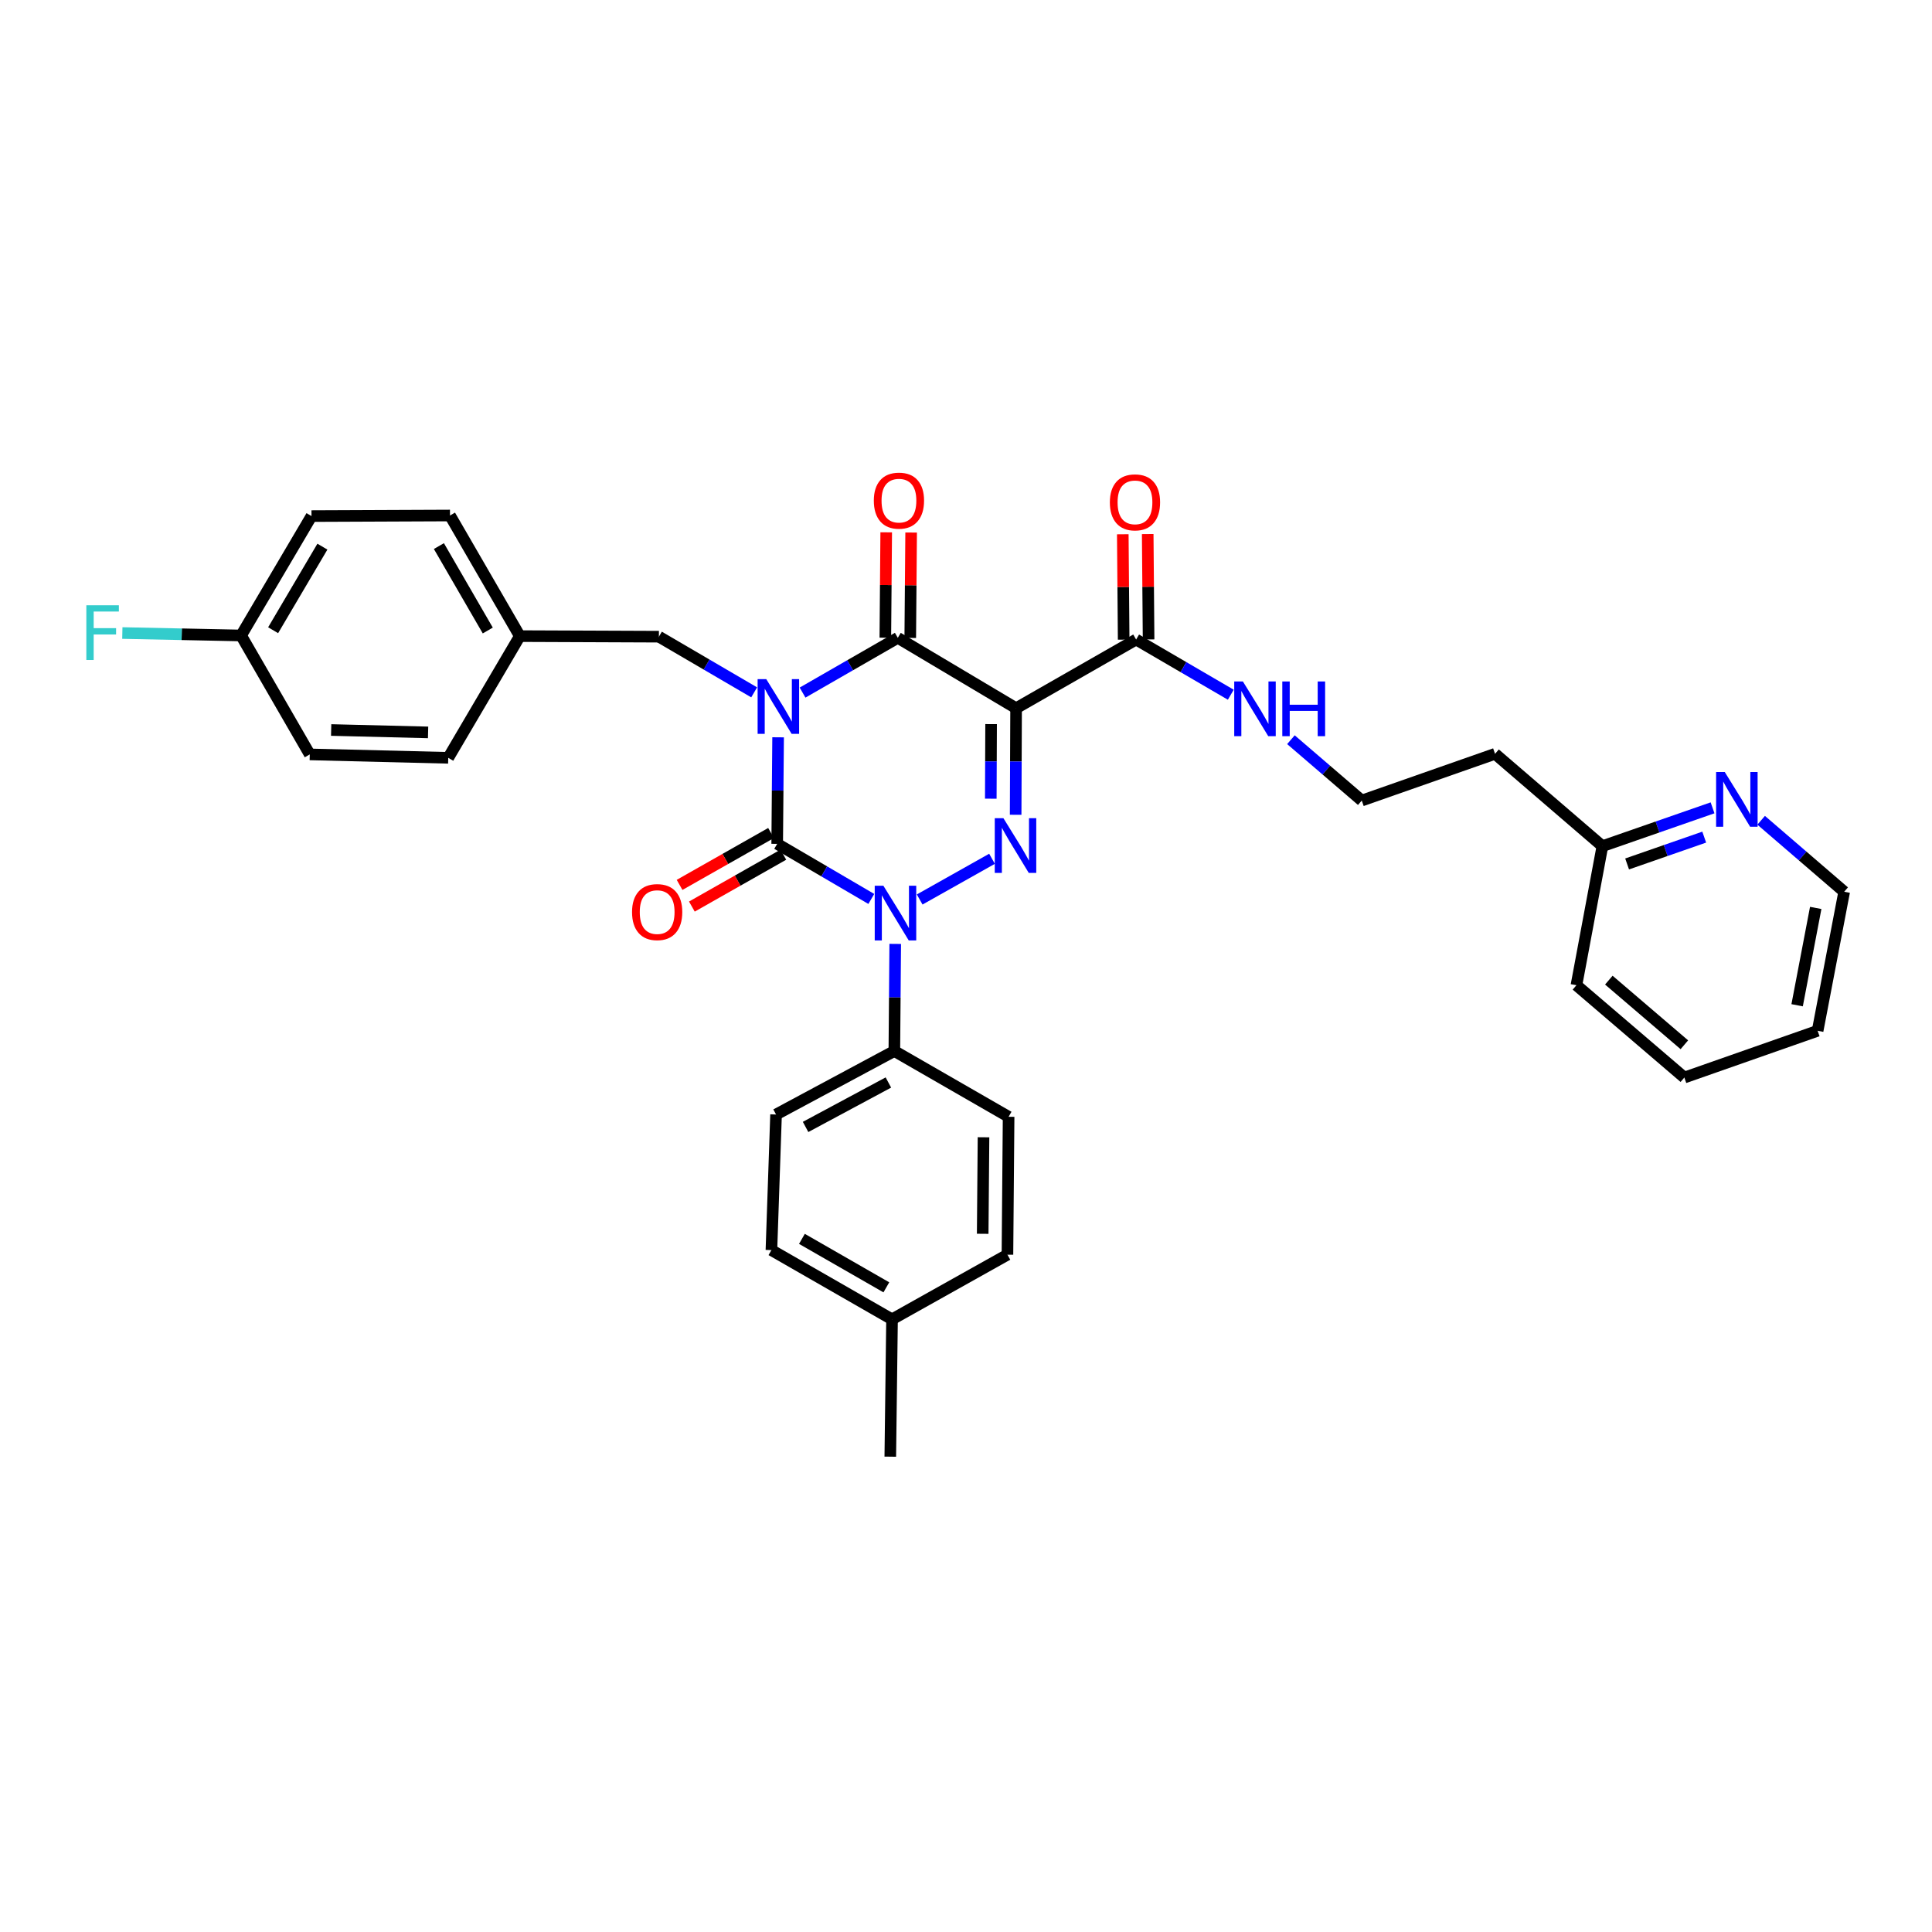 <?xml version='1.0' encoding='iso-8859-1'?>
<svg version='1.1' baseProfile='full'
              xmlns='http://www.w3.org/2000/svg'
                      xmlns:rdkit='http://www.rdkit.org/xml'
                      xmlns:xlink='http://www.w3.org/1999/xlink'
                  xml:space='preserve'
width='1000px' height='1000px' viewBox='0 0 1000 1000'>
<!-- END OF HEADER -->
<rect style='opacity:1.0;fill:#FFFFFF;stroke:none' width='1000' height='1000' x='0' y='0'> </rect>
<path class='bond-0' d='M 402.746,381.626 L 402.51,409.201' style='fill:none;fill-rule:evenodd;stroke:#0000FF;stroke-width:6px;stroke-linecap:butt;stroke-linejoin:miter;stroke-opacity:1' />
<path class='bond-0' d='M 402.51,409.201 L 402.274,436.776' style='fill:none;fill-rule:evenodd;stroke:#000000;stroke-width:6px;stroke-linecap:butt;stroke-linejoin:miter;stroke-opacity:1' />
<path class='bond-4' d='M 415.406,358.486 L 440.051,344.31' style='fill:none;fill-rule:evenodd;stroke:#0000FF;stroke-width:6px;stroke-linecap:butt;stroke-linejoin:miter;stroke-opacity:1' />
<path class='bond-4' d='M 440.051,344.31 L 464.696,330.134' style='fill:none;fill-rule:evenodd;stroke:#000000;stroke-width:6px;stroke-linecap:butt;stroke-linejoin:miter;stroke-opacity:1' />
<path class='bond-6' d='M 390.352,358.365 L 365.7,343.956' style='fill:none;fill-rule:evenodd;stroke:#0000FF;stroke-width:6px;stroke-linecap:butt;stroke-linejoin:miter;stroke-opacity:1' />
<path class='bond-6' d='M 365.7,343.956 L 341.048,329.547' style='fill:none;fill-rule:evenodd;stroke:#000000;stroke-width:6px;stroke-linecap:butt;stroke-linejoin:miter;stroke-opacity:1' />
<path class='bond-2' d='M 402.274,436.776 L 426.63,451.034' style='fill:none;fill-rule:evenodd;stroke:#000000;stroke-width:6px;stroke-linecap:butt;stroke-linejoin:miter;stroke-opacity:1' />
<path class='bond-2' d='M 426.63,451.034 L 450.986,465.292' style='fill:none;fill-rule:evenodd;stroke:#0000FF;stroke-width:6px;stroke-linecap:butt;stroke-linejoin:miter;stroke-opacity:1' />
<path class='bond-8' d='M 399.092,431.165 L 375.42,444.592' style='fill:none;fill-rule:evenodd;stroke:#000000;stroke-width:6px;stroke-linecap:butt;stroke-linejoin:miter;stroke-opacity:1' />
<path class='bond-8' d='M 375.42,444.592 L 351.748,458.018' style='fill:none;fill-rule:evenodd;stroke:#FF0000;stroke-width:6px;stroke-linecap:butt;stroke-linejoin:miter;stroke-opacity:1' />
<path class='bond-8' d='M 405.456,442.386 L 381.784,455.813' style='fill:none;fill-rule:evenodd;stroke:#000000;stroke-width:6px;stroke-linecap:butt;stroke-linejoin:miter;stroke-opacity:1' />
<path class='bond-8' d='M 381.784,455.813 L 358.113,469.239' style='fill:none;fill-rule:evenodd;stroke:#FF0000;stroke-width:6px;stroke-linecap:butt;stroke-linejoin:miter;stroke-opacity:1' />
<path class='bond-1' d='M 525.929,366.577 L 464.696,330.134' style='fill:none;fill-rule:evenodd;stroke:#000000;stroke-width:6px;stroke-linecap:butt;stroke-linejoin:miter;stroke-opacity:1' />
<path class='bond-3' d='M 525.929,366.577 L 525.813,394.152' style='fill:none;fill-rule:evenodd;stroke:#000000;stroke-width:6px;stroke-linecap:butt;stroke-linejoin:miter;stroke-opacity:1' />
<path class='bond-3' d='M 525.813,394.152 L 525.696,421.727' style='fill:none;fill-rule:evenodd;stroke:#0000FF;stroke-width:6px;stroke-linecap:butt;stroke-linejoin:miter;stroke-opacity:1' />
<path class='bond-3' d='M 512.994,374.795 L 512.912,394.098' style='fill:none;fill-rule:evenodd;stroke:#000000;stroke-width:6px;stroke-linecap:butt;stroke-linejoin:miter;stroke-opacity:1' />
<path class='bond-3' d='M 512.912,394.098 L 512.831,413.4' style='fill:none;fill-rule:evenodd;stroke:#0000FF;stroke-width:6px;stroke-linecap:butt;stroke-linejoin:miter;stroke-opacity:1' />
<path class='bond-5' d='M 525.929,366.577 L 588.058,331.023' style='fill:none;fill-rule:evenodd;stroke:#000000;stroke-width:6px;stroke-linecap:butt;stroke-linejoin:miter;stroke-opacity:1' />
<path class='bond-7' d='M 463.368,488.562 L 463.14,516.283' style='fill:none;fill-rule:evenodd;stroke:#0000FF;stroke-width:6px;stroke-linecap:butt;stroke-linejoin:miter;stroke-opacity:1' />
<path class='bond-7' d='M 463.14,516.283 L 462.912,544.005' style='fill:none;fill-rule:evenodd;stroke:#000000;stroke-width:6px;stroke-linecap:butt;stroke-linejoin:miter;stroke-opacity:1' />
<path class='bond-33' d='M 476.022,465.572 L 513.465,444.507' style='fill:none;fill-rule:evenodd;stroke:#0000FF;stroke-width:6px;stroke-linecap:butt;stroke-linejoin:miter;stroke-opacity:1' />
<path class='bond-9' d='M 471.146,330.188 L 471.375,302.913' style='fill:none;fill-rule:evenodd;stroke:#000000;stroke-width:6px;stroke-linecap:butt;stroke-linejoin:miter;stroke-opacity:1' />
<path class='bond-9' d='M 471.375,302.913 L 471.603,275.638' style='fill:none;fill-rule:evenodd;stroke:#FF0000;stroke-width:6px;stroke-linecap:butt;stroke-linejoin:miter;stroke-opacity:1' />
<path class='bond-9' d='M 458.247,330.08 L 458.475,302.805' style='fill:none;fill-rule:evenodd;stroke:#000000;stroke-width:6px;stroke-linecap:butt;stroke-linejoin:miter;stroke-opacity:1' />
<path class='bond-9' d='M 458.475,302.805 L 458.703,275.53' style='fill:none;fill-rule:evenodd;stroke:#FF0000;stroke-width:6px;stroke-linecap:butt;stroke-linejoin:miter;stroke-opacity:1' />
<path class='bond-11' d='M 594.508,330.969 L 594.28,303.694' style='fill:none;fill-rule:evenodd;stroke:#000000;stroke-width:6px;stroke-linecap:butt;stroke-linejoin:miter;stroke-opacity:1' />
<path class='bond-11' d='M 594.28,303.694 L 594.052,276.419' style='fill:none;fill-rule:evenodd;stroke:#FF0000;stroke-width:6px;stroke-linecap:butt;stroke-linejoin:miter;stroke-opacity:1' />
<path class='bond-11' d='M 581.608,331.077 L 581.38,303.802' style='fill:none;fill-rule:evenodd;stroke:#000000;stroke-width:6px;stroke-linecap:butt;stroke-linejoin:miter;stroke-opacity:1' />
<path class='bond-11' d='M 581.38,303.802 L 581.152,276.527' style='fill:none;fill-rule:evenodd;stroke:#FF0000;stroke-width:6px;stroke-linecap:butt;stroke-linejoin:miter;stroke-opacity:1' />
<path class='bond-12' d='M 588.058,331.023 L 612.558,345.305' style='fill:none;fill-rule:evenodd;stroke:#000000;stroke-width:6px;stroke-linecap:butt;stroke-linejoin:miter;stroke-opacity:1' />
<path class='bond-12' d='M 612.558,345.305 L 637.057,359.587' style='fill:none;fill-rule:evenodd;stroke:#0000FF;stroke-width:6px;stroke-linecap:butt;stroke-linejoin:miter;stroke-opacity:1' />
<path class='bond-15' d='M 341.048,329.547 L 269.058,329.253' style='fill:none;fill-rule:evenodd;stroke:#000000;stroke-width:6px;stroke-linecap:butt;stroke-linejoin:miter;stroke-opacity:1' />
<path class='bond-13' d='M 462.912,544.005 L 401.686,576.865' style='fill:none;fill-rule:evenodd;stroke:#000000;stroke-width:6px;stroke-linecap:butt;stroke-linejoin:miter;stroke-opacity:1' />
<path class='bond-13' d='M 459.828,560.301 L 416.97,583.303' style='fill:none;fill-rule:evenodd;stroke:#000000;stroke-width:6px;stroke-linecap:butt;stroke-linejoin:miter;stroke-opacity:1' />
<path class='bond-14' d='M 462.912,544.005 L 522.052,578.047' style='fill:none;fill-rule:evenodd;stroke:#000000;stroke-width:6px;stroke-linecap:butt;stroke-linejoin:miter;stroke-opacity:1' />
<path class='bond-10' d='M 886.414,418.134 L 857.906,428.054' style='fill:none;fill-rule:evenodd;stroke:#0000FF;stroke-width:6px;stroke-linecap:butt;stroke-linejoin:miter;stroke-opacity:1' />
<path class='bond-10' d='M 857.906,428.054 L 829.399,437.973' style='fill:none;fill-rule:evenodd;stroke:#000000;stroke-width:6px;stroke-linecap:butt;stroke-linejoin:miter;stroke-opacity:1' />
<path class='bond-10' d='M 882.101,433.294 L 862.146,440.237' style='fill:none;fill-rule:evenodd;stroke:#0000FF;stroke-width:6px;stroke-linecap:butt;stroke-linejoin:miter;stroke-opacity:1' />
<path class='bond-10' d='M 862.146,440.237 L 842.191,447.181' style='fill:none;fill-rule:evenodd;stroke:#000000;stroke-width:6px;stroke-linecap:butt;stroke-linejoin:miter;stroke-opacity:1' />
<path class='bond-28' d='M 911.568,424.577 L 933.057,443.071' style='fill:none;fill-rule:evenodd;stroke:#0000FF;stroke-width:6px;stroke-linecap:butt;stroke-linejoin:miter;stroke-opacity:1' />
<path class='bond-28' d='M 933.057,443.071 L 954.545,461.566' style='fill:none;fill-rule:evenodd;stroke:#000000;stroke-width:6px;stroke-linecap:butt;stroke-linejoin:miter;stroke-opacity:1' />
<path class='bond-19' d='M 668.181,382.867 L 686.515,398.616' style='fill:none;fill-rule:evenodd;stroke:#0000FF;stroke-width:6px;stroke-linecap:butt;stroke-linejoin:miter;stroke-opacity:1' />
<path class='bond-19' d='M 686.515,398.616 L 704.848,414.365' style='fill:none;fill-rule:evenodd;stroke:#000000;stroke-width:6px;stroke-linecap:butt;stroke-linejoin:miter;stroke-opacity:1' />
<path class='bond-21' d='M 401.686,576.865 L 399.285,647.049' style='fill:none;fill-rule:evenodd;stroke:#000000;stroke-width:6px;stroke-linecap:butt;stroke-linejoin:miter;stroke-opacity:1' />
<path class='bond-20' d='M 522.052,578.047 L 521.45,649.428' style='fill:none;fill-rule:evenodd;stroke:#000000;stroke-width:6px;stroke-linecap:butt;stroke-linejoin:miter;stroke-opacity:1' />
<path class='bond-20' d='M 509.062,588.646 L 508.641,638.612' style='fill:none;fill-rule:evenodd;stroke:#000000;stroke-width:6px;stroke-linecap:butt;stroke-linejoin:miter;stroke-opacity:1' />
<path class='bond-24' d='M 269.058,329.253 L 232.013,392.249' style='fill:none;fill-rule:evenodd;stroke:#000000;stroke-width:6px;stroke-linecap:butt;stroke-linejoin:miter;stroke-opacity:1' />
<path class='bond-25' d='M 269.058,329.253 L 232.916,266.823' style='fill:none;fill-rule:evenodd;stroke:#000000;stroke-width:6px;stroke-linecap:butt;stroke-linejoin:miter;stroke-opacity:1' />
<path class='bond-25' d='M 252.472,326.352 L 227.173,282.651' style='fill:none;fill-rule:evenodd;stroke:#000000;stroke-width:6px;stroke-linecap:butt;stroke-linejoin:miter;stroke-opacity:1' />
<path class='bond-16' d='M 829.399,437.973 L 773.835,390.178' style='fill:none;fill-rule:evenodd;stroke:#000000;stroke-width:6px;stroke-linecap:butt;stroke-linejoin:miter;stroke-opacity:1' />
<path class='bond-29' d='M 829.399,437.973 L 815.962,509.949' style='fill:none;fill-rule:evenodd;stroke:#000000;stroke-width:6px;stroke-linecap:butt;stroke-linejoin:miter;stroke-opacity:1' />
<path class='bond-17' d='M 124.791,328.923 L 161.227,267.124' style='fill:none;fill-rule:evenodd;stroke:#000000;stroke-width:6px;stroke-linecap:butt;stroke-linejoin:miter;stroke-opacity:1' />
<path class='bond-17' d='M 141.369,326.205 L 166.874,282.946' style='fill:none;fill-rule:evenodd;stroke:#000000;stroke-width:6px;stroke-linecap:butt;stroke-linejoin:miter;stroke-opacity:1' />
<path class='bond-23' d='M 124.791,328.923 L 94.056,328.29' style='fill:none;fill-rule:evenodd;stroke:#000000;stroke-width:6px;stroke-linecap:butt;stroke-linejoin:miter;stroke-opacity:1' />
<path class='bond-23' d='M 94.056,328.29 L 63.321,327.657' style='fill:none;fill-rule:evenodd;stroke:#33CCCC;stroke-width:6px;stroke-linecap:butt;stroke-linejoin:miter;stroke-opacity:1' />
<path class='bond-34' d='M 124.791,328.923 L 160.338,390.479' style='fill:none;fill-rule:evenodd;stroke:#000000;stroke-width:6px;stroke-linecap:butt;stroke-linejoin:miter;stroke-opacity:1' />
<path class='bond-18' d='M 773.835,390.178 L 704.848,414.365' style='fill:none;fill-rule:evenodd;stroke:#000000;stroke-width:6px;stroke-linecap:butt;stroke-linejoin:miter;stroke-opacity:1' />
<path class='bond-22' d='M 521.45,649.428 L 461.715,682.883' style='fill:none;fill-rule:evenodd;stroke:#000000;stroke-width:6px;stroke-linecap:butt;stroke-linejoin:miter;stroke-opacity:1' />
<path class='bond-35' d='M 399.285,647.049 L 461.715,682.883' style='fill:none;fill-rule:evenodd;stroke:#000000;stroke-width:6px;stroke-linecap:butt;stroke-linejoin:miter;stroke-opacity:1' />
<path class='bond-35' d='M 415.072,641.236 L 458.772,666.32' style='fill:none;fill-rule:evenodd;stroke:#000000;stroke-width:6px;stroke-linecap:butt;stroke-linejoin:miter;stroke-opacity:1' />
<path class='bond-30' d='M 461.715,682.883 L 460.812,753.97' style='fill:none;fill-rule:evenodd;stroke:#000000;stroke-width:6px;stroke-linecap:butt;stroke-linejoin:miter;stroke-opacity:1' />
<path class='bond-26' d='M 232.013,392.249 L 160.338,390.479' style='fill:none;fill-rule:evenodd;stroke:#000000;stroke-width:6px;stroke-linecap:butt;stroke-linejoin:miter;stroke-opacity:1' />
<path class='bond-26' d='M 221.58,379.087 L 171.408,377.848' style='fill:none;fill-rule:evenodd;stroke:#000000;stroke-width:6px;stroke-linecap:butt;stroke-linejoin:miter;stroke-opacity:1' />
<path class='bond-27' d='M 232.916,266.823 L 161.227,267.124' style='fill:none;fill-rule:evenodd;stroke:#000000;stroke-width:6px;stroke-linecap:butt;stroke-linejoin:miter;stroke-opacity:1' />
<path class='bond-36' d='M 954.545,461.566 L 940.8,533.535' style='fill:none;fill-rule:evenodd;stroke:#000000;stroke-width:6px;stroke-linecap:butt;stroke-linejoin:miter;stroke-opacity:1' />
<path class='bond-36' d='M 939.812,469.941 L 930.19,520.319' style='fill:none;fill-rule:evenodd;stroke:#000000;stroke-width:6px;stroke-linecap:butt;stroke-linejoin:miter;stroke-opacity:1' />
<path class='bond-32' d='M 815.962,509.949 L 871.812,557.737' style='fill:none;fill-rule:evenodd;stroke:#000000;stroke-width:6px;stroke-linecap:butt;stroke-linejoin:miter;stroke-opacity:1' />
<path class='bond-32' d='M 832.726,507.315 L 871.821,540.767' style='fill:none;fill-rule:evenodd;stroke:#000000;stroke-width:6px;stroke-linecap:butt;stroke-linejoin:miter;stroke-opacity:1' />
<path class='bond-31' d='M 940.8,533.535 L 871.812,557.737' style='fill:none;fill-rule:evenodd;stroke:#000000;stroke-width:6px;stroke-linecap:butt;stroke-linejoin:miter;stroke-opacity:1' />
<path  class='atom-0' d='M 396.623 351.529
L 405.903 366.529
Q 406.823 368.009, 408.303 370.689
Q 409.783 373.369, 409.863 373.529
L 409.863 351.529
L 413.623 351.529
L 413.623 379.849
L 409.743 379.849
L 399.783 363.449
Q 398.623 361.529, 397.383 359.329
Q 396.183 357.129, 395.823 356.449
L 395.823 379.849
L 392.143 379.849
L 392.143 351.529
L 396.623 351.529
' fill='#0000FF'/>
<path  class='atom-3' d='M 457.24 458.457
L 466.52 473.457
Q 467.44 474.937, 468.92 477.617
Q 470.4 480.297, 470.48 480.457
L 470.48 458.457
L 474.24 458.457
L 474.24 486.777
L 470.36 486.777
L 460.4 470.377
Q 459.24 468.457, 458 466.257
Q 456.8 464.057, 456.44 463.377
L 456.44 486.777
L 452.76 486.777
L 452.76 458.457
L 457.24 458.457
' fill='#0000FF'/>
<path  class='atom-4' d='M 519.368 423.505
L 528.648 438.505
Q 529.568 439.985, 531.048 442.665
Q 532.528 445.345, 532.608 445.505
L 532.608 423.505
L 536.368 423.505
L 536.368 451.825
L 532.488 451.825
L 522.528 435.425
Q 521.368 433.505, 520.128 431.305
Q 518.928 429.105, 518.568 428.425
L 518.568 451.825
L 514.888 451.825
L 514.888 423.505
L 519.368 423.505
' fill='#0000FF'/>
<path  class='atom-9' d='M 327.145 472.095
Q 327.145 465.295, 330.505 461.495
Q 333.865 457.695, 340.145 457.695
Q 346.425 457.695, 349.785 461.495
Q 353.145 465.295, 353.145 472.095
Q 353.145 478.975, 349.745 482.895
Q 346.345 486.775, 340.145 486.775
Q 333.905 486.775, 330.505 482.895
Q 327.145 479.015, 327.145 472.095
M 340.145 483.575
Q 344.465 483.575, 346.785 480.695
Q 349.145 477.775, 349.145 472.095
Q 349.145 466.535, 346.785 463.735
Q 344.465 460.895, 340.145 460.895
Q 335.825 460.895, 333.465 463.695
Q 331.145 466.495, 331.145 472.095
Q 331.145 477.815, 333.465 480.695
Q 335.825 483.575, 340.145 483.575
' fill='#FF0000'/>
<path  class='atom-10' d='M 452.291 259.127
Q 452.291 252.327, 455.651 248.527
Q 459.011 244.727, 465.291 244.727
Q 471.571 244.727, 474.931 248.527
Q 478.291 252.327, 478.291 259.127
Q 478.291 266.007, 474.891 269.927
Q 471.491 273.807, 465.291 273.807
Q 459.051 273.807, 455.651 269.927
Q 452.291 266.047, 452.291 259.127
M 465.291 270.607
Q 469.611 270.607, 471.931 267.727
Q 474.291 264.807, 474.291 259.127
Q 474.291 253.567, 471.931 250.767
Q 469.611 247.927, 465.291 247.927
Q 460.971 247.927, 458.611 250.727
Q 456.291 253.527, 456.291 259.127
Q 456.291 264.847, 458.611 267.727
Q 460.971 270.607, 465.291 270.607
' fill='#FF0000'/>
<path  class='atom-11' d='M 892.736 399.596
L 902.016 414.596
Q 902.936 416.076, 904.416 418.756
Q 905.896 421.436, 905.976 421.596
L 905.976 399.596
L 909.736 399.596
L 909.736 427.916
L 905.856 427.916
L 895.896 411.516
Q 894.736 409.596, 893.496 407.396
Q 892.296 405.196, 891.936 404.516
L 891.936 427.916
L 888.256 427.916
L 888.256 399.596
L 892.736 399.596
' fill='#0000FF'/>
<path  class='atom-12' d='M 574.463 260.016
Q 574.463 253.216, 577.823 249.416
Q 581.183 245.616, 587.463 245.616
Q 593.743 245.616, 597.103 249.416
Q 600.463 253.216, 600.463 260.016
Q 600.463 266.896, 597.063 270.816
Q 593.663 274.696, 587.463 274.696
Q 581.223 274.696, 577.823 270.816
Q 574.463 266.936, 574.463 260.016
M 587.463 271.496
Q 591.783 271.496, 594.103 268.616
Q 596.463 265.696, 596.463 260.016
Q 596.463 254.456, 594.103 251.656
Q 591.783 248.816, 587.463 248.816
Q 583.143 248.816, 580.783 251.616
Q 578.463 254.416, 578.463 260.016
Q 578.463 265.736, 580.783 268.616
Q 583.143 271.496, 587.463 271.496
' fill='#FF0000'/>
<path  class='atom-13' d='M 643.318 352.726
L 652.598 367.726
Q 653.518 369.206, 654.998 371.886
Q 656.478 374.566, 656.558 374.726
L 656.558 352.726
L 660.318 352.726
L 660.318 381.046
L 656.438 381.046
L 646.478 364.646
Q 645.318 362.726, 644.078 360.526
Q 642.878 358.326, 642.518 357.646
L 642.518 381.046
L 638.838 381.046
L 638.838 352.726
L 643.318 352.726
' fill='#0000FF'/>
<path  class='atom-13' d='M 663.718 352.726
L 667.558 352.726
L 667.558 364.766
L 682.038 364.766
L 682.038 352.726
L 685.878 352.726
L 685.878 381.046
L 682.038 381.046
L 682.038 367.966
L 667.558 367.966
L 667.558 381.046
L 663.718 381.046
L 663.718 352.726
' fill='#0000FF'/>
<path  class='atom-24' d='M 44.689 313.287
L 61.529 313.287
L 61.529 316.527
L 48.489 316.527
L 48.489 325.127
L 60.089 325.127
L 60.089 328.407
L 48.489 328.407
L 48.489 341.607
L 44.689 341.607
L 44.689 313.287
' fill='#33CCCC'/>
</svg>
